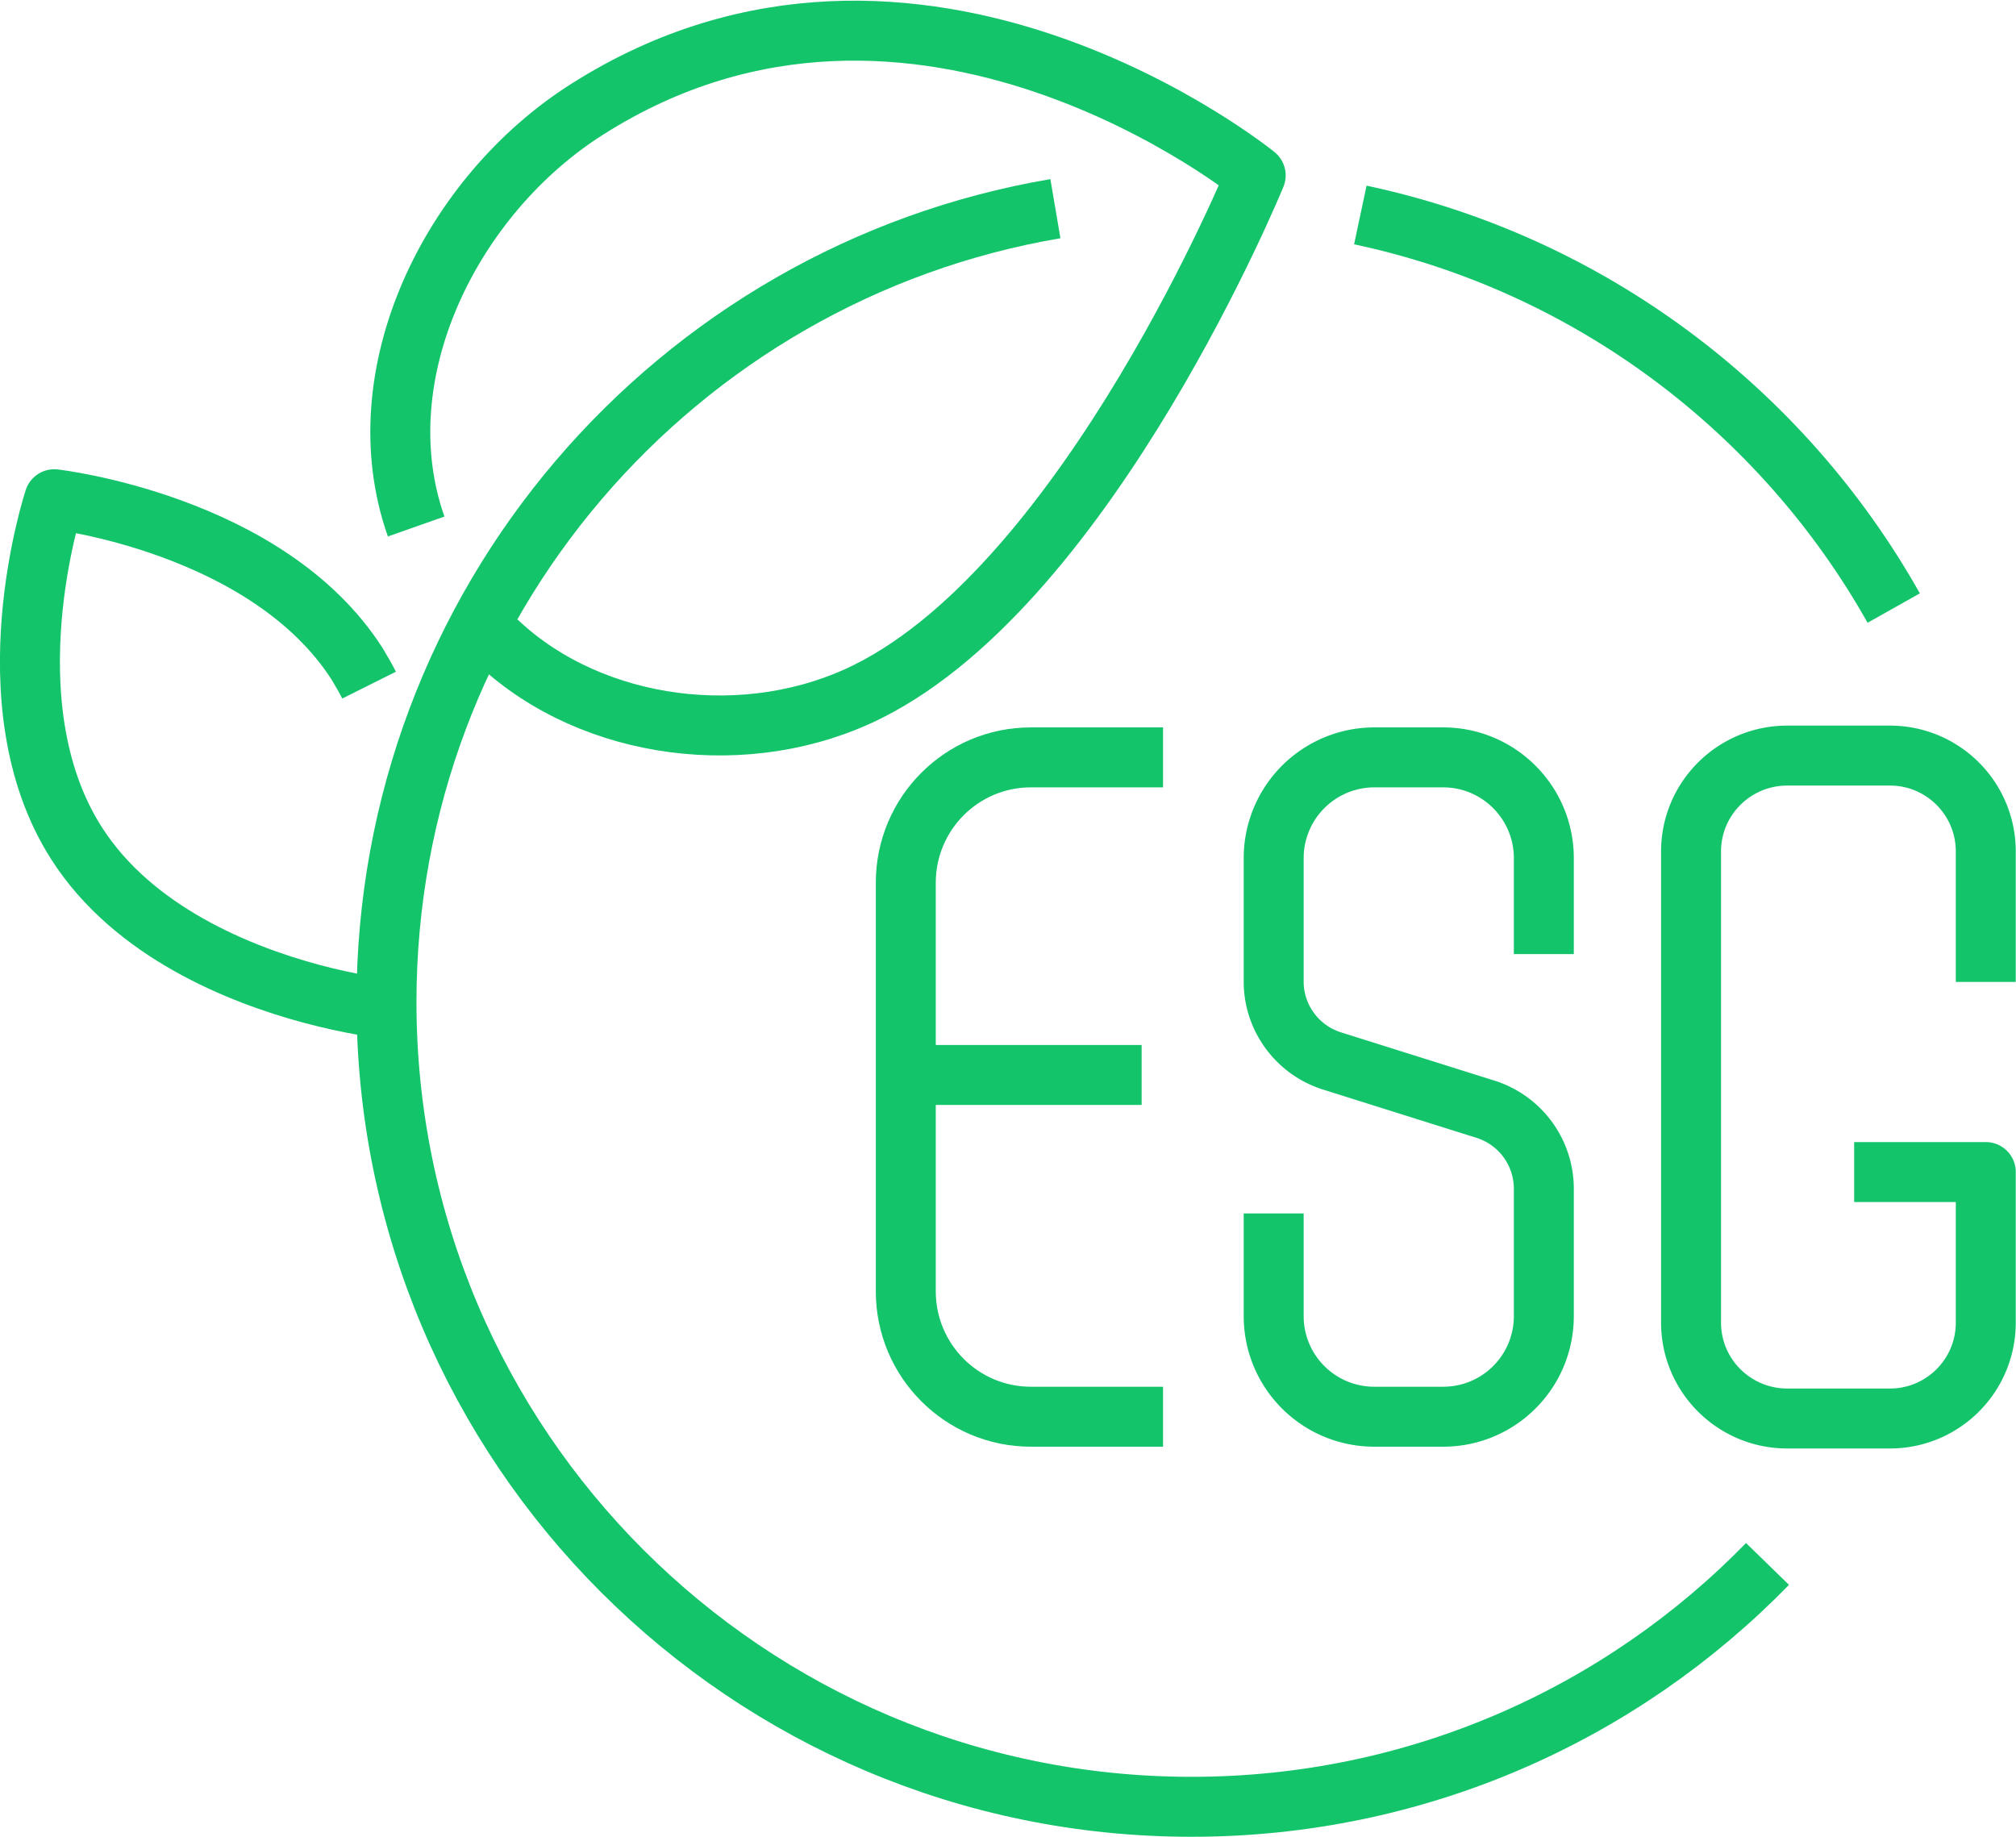 <svg xmlns="http://www.w3.org/2000/svg" width="67.238" height="61.268" fill="none" viewBox="0 0 67.238 61.268">
  <path stroke="#14C46B" stroke-linejoin="round" stroke-width="2" d="M12.31 22.85c-.12-.24-.26-.47-.4-.71-3-4.68-10.1-5.49-10.1-5.49s-2.25 6.79.74 11.47c1.9 2.98 5.48 4.39 7.82 5.02 1.34.36 2.28.47 2.28.47M13.88 17.56c-1.79-5.07 1.17-11.05 5.71-13.92 10.99-6.98 22.29 2.21 22.29 2.21s-5.53 13.5-12.91 17.2c-3.98 2-9.19 1.33-12.34-1.61l-.65-.57M45.37 7.17c7.63 1.62 14.07 6.5 17.79 13.11" style="mix-blend-mode:normal"/>
  <path stroke="#14C46B" stroke-linejoin="round" stroke-width="2" d="M35.2 6.96C22.53 9.11 12.89 20.14 12.89 33.42c0 14.82 12.02 26.84 26.85 26.84 7.53 0 14.34-3.1 19.21-8.1" style="mix-blend-mode:normal"/>
  <path stroke="#14C46B" stroke-linejoin="round" stroke-width="2" d="M38.79 25.26h-4.41c-2.3 0-4.17 1.87-4.17 4.18v13.63c0 2.31 1.87 4.18 4.17 4.18h4.41" style="mix-blend-mode:normal"/>
  <path stroke="#14C46B" stroke-width="2" d="M38.076 35.852H30.9" style="mix-blend-mode:normal"/>
  <path stroke="#14C46B" stroke-linejoin="round" stroke-width="2" d="M51.49 31.82v-3.2c0-1.85-1.5-3.36-3.36-3.36h-2.29a3.36 3.36 0 0 0-3.36 3.36v4.12c0 1.2.78 2.27 1.93 2.64L49.56 37a2.78 2.78 0 0 1 1.93 2.64v4.25c0 1.86-1.5 3.36-3.36 3.36h-2.29c-1.86 0-3.36-1.5-3.36-3.36v-3.42M66.23 32.75V28.4c0-1.77-1.43-3.2-3.2-3.2h-3.42c-1.77 0-3.21 1.43-3.21 3.2v15.71c0 1.77 1.44 3.2 3.21 3.2h3.42c1.77 0 3.2-1.43 3.2-3.2v-5.02h-4.39" style="mix-blend-mode:normal"/>
</svg>
